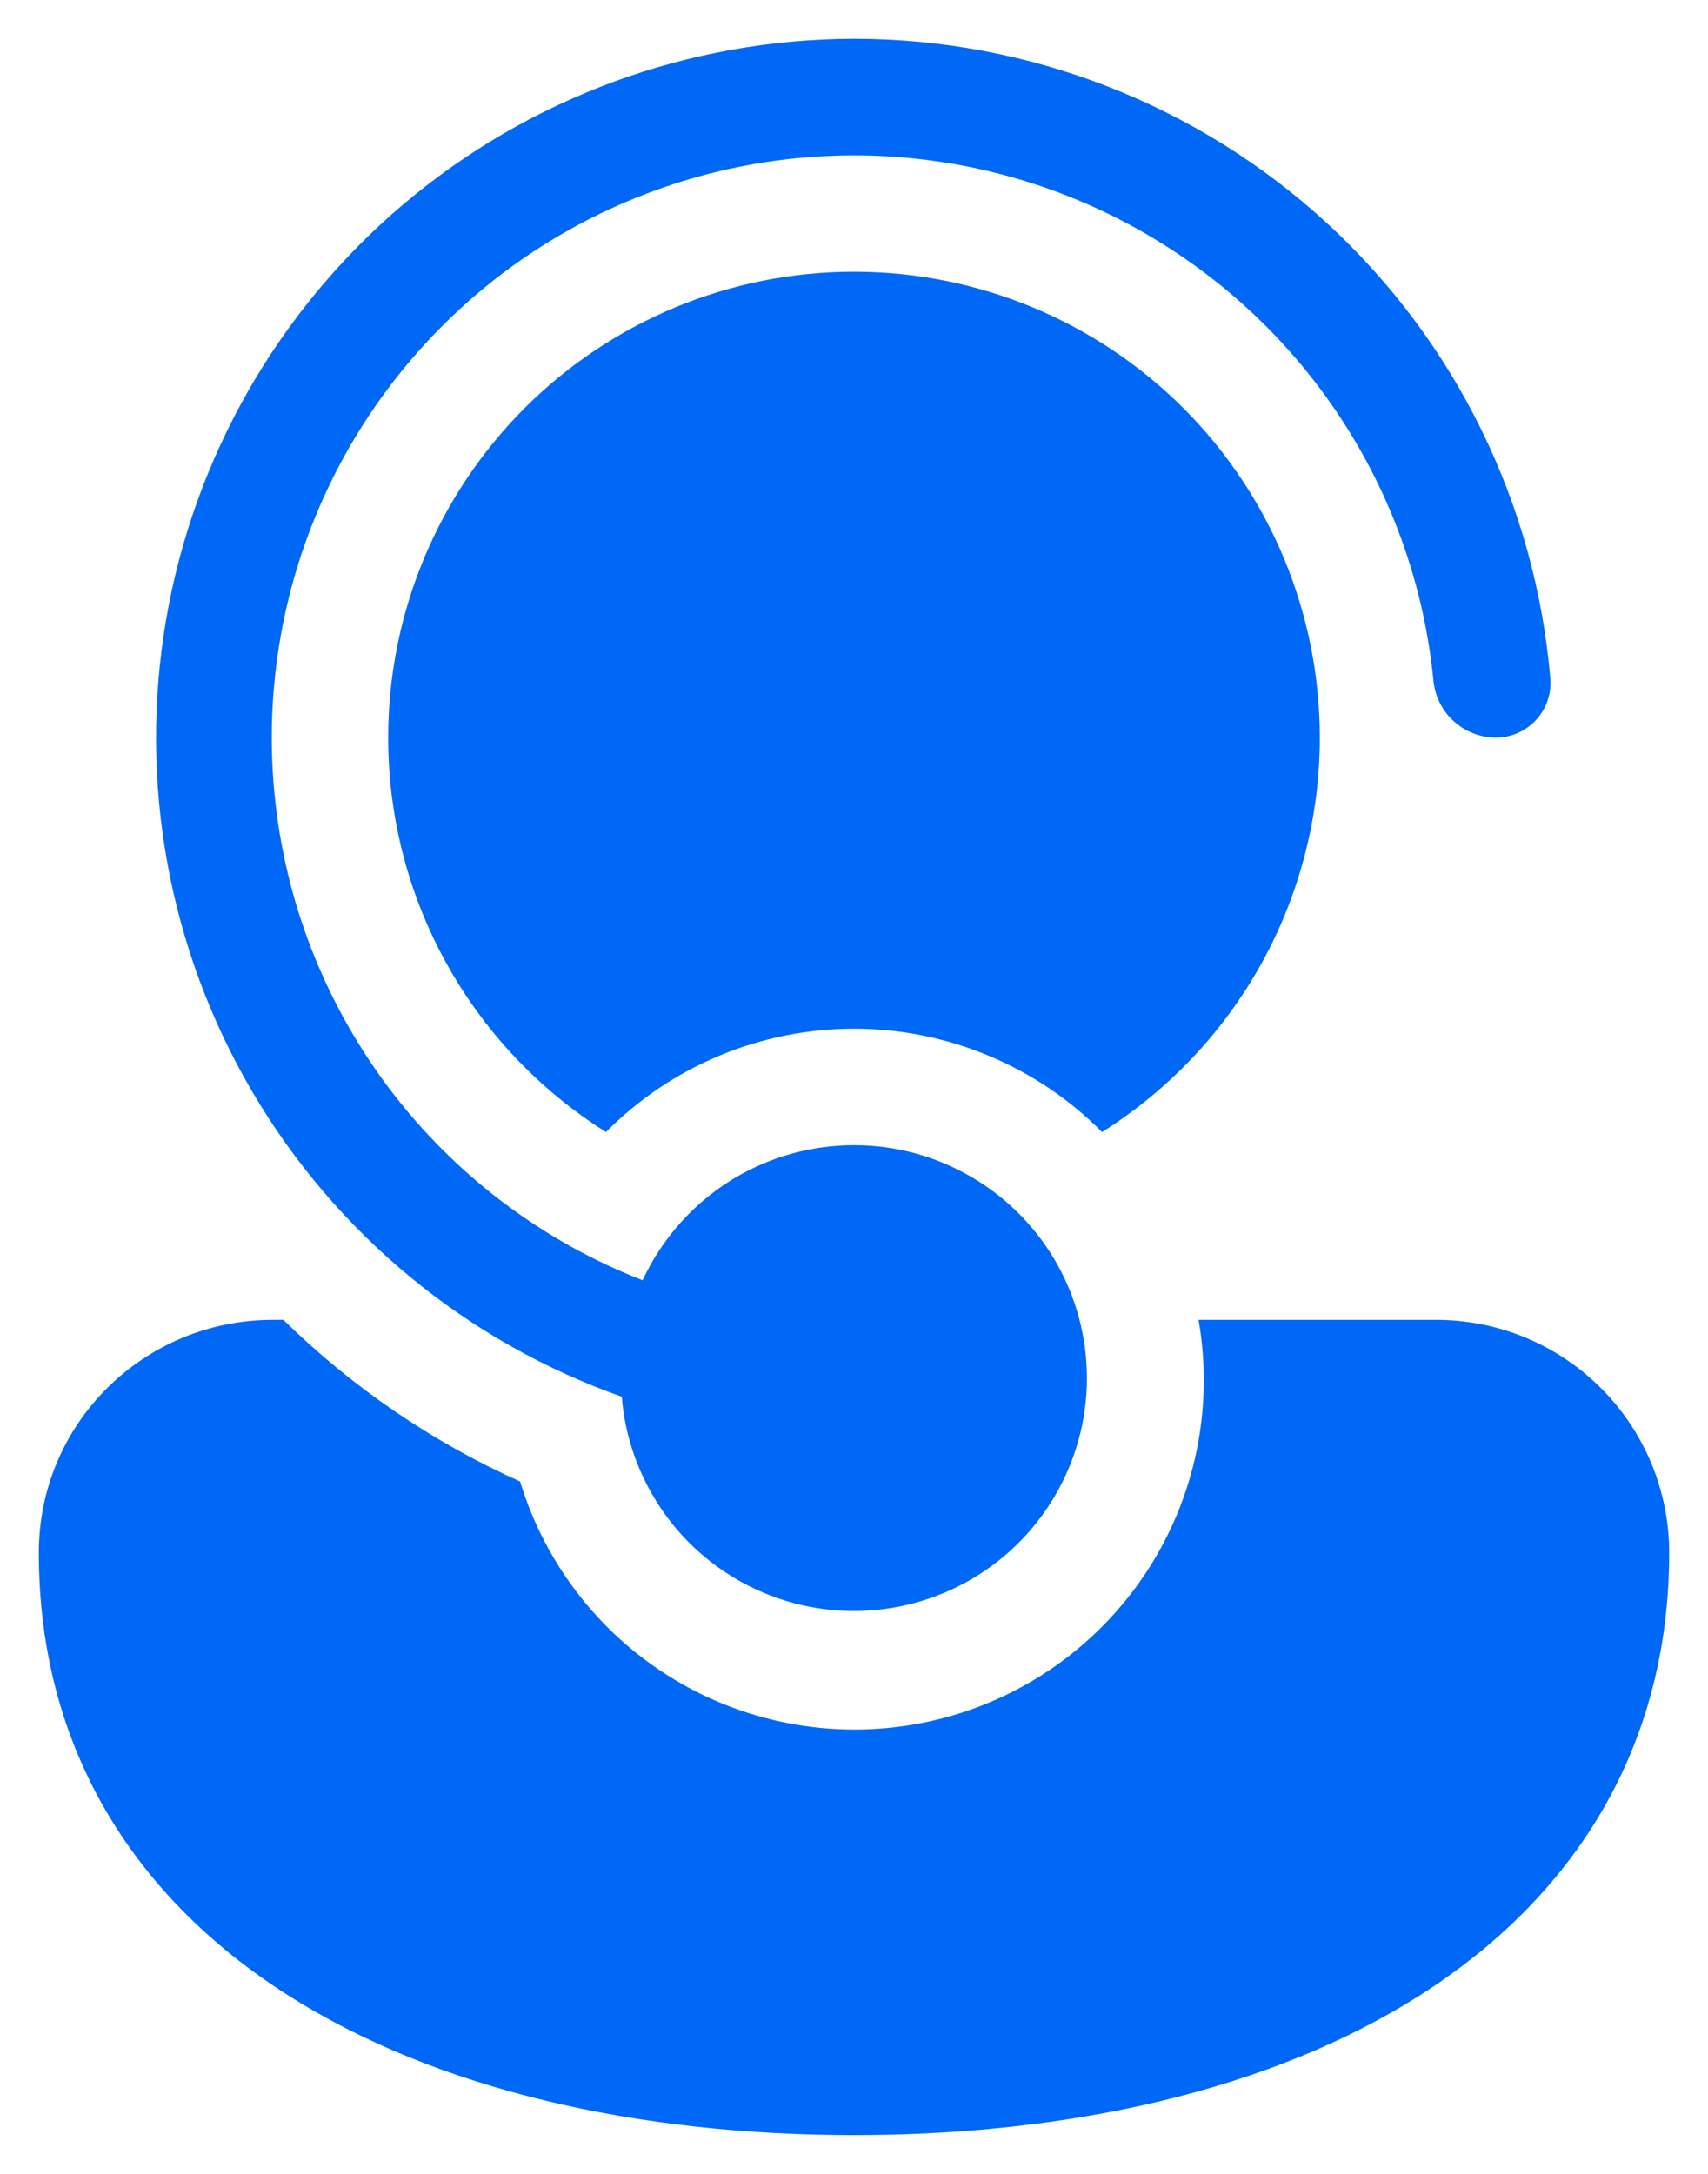 <svg width="22" height="28" viewBox="0 0 22 28" fill="none" xmlns="http://www.w3.org/2000/svg">
<path d="M11 20.75C10.246 20.75 9.519 20.466 8.965 19.955C8.411 19.443 8.069 18.742 8.009 17.99C6.008 17.282 4.322 15.89 3.248 14.059C2.174 12.229 1.781 10.077 2.139 7.985C2.497 5.893 3.582 3.995 5.203 2.625C6.825 1.256 8.878 0.503 11 0.5C13.257 0.5 15.432 1.348 17.094 2.876C18.755 4.404 19.782 6.501 19.97 8.75C19.976 8.848 19.962 8.945 19.929 9.037C19.895 9.129 19.843 9.213 19.775 9.283C19.707 9.354 19.626 9.41 19.535 9.447C19.445 9.484 19.348 9.502 19.25 9.5C19.049 9.495 18.857 9.415 18.712 9.277C18.566 9.138 18.477 8.95 18.462 8.75C18.329 7.424 17.844 6.157 17.058 5.08C16.273 4.004 15.214 3.156 13.992 2.624C12.77 2.092 11.428 1.896 10.104 2.055C8.781 2.215 7.524 2.724 6.462 3.53C5.401 4.337 4.574 5.412 4.066 6.644C3.558 7.876 3.388 9.222 3.573 10.542C3.758 11.862 4.291 13.109 5.118 14.155C5.945 15.2 7.035 16.006 8.277 16.49C8.504 16.002 8.857 15.583 9.3 15.278C9.743 14.973 10.261 14.793 10.797 14.757C11.334 14.72 11.871 14.829 12.351 15.072C12.832 15.314 13.238 15.681 13.528 16.134C13.818 16.588 13.98 17.111 13.998 17.649C14.017 18.186 13.89 18.719 13.631 19.191C13.373 19.663 12.992 20.057 12.529 20.331C12.066 20.605 11.538 20.75 11 20.75ZM3.514 17H3.65C4.536 17.869 5.568 18.574 6.699 19.082C7.032 20.179 7.771 21.108 8.765 21.679C9.759 22.25 10.934 22.42 12.049 22.154C13.164 21.889 14.136 21.207 14.766 20.249C15.396 19.291 15.636 18.129 15.438 17H18.5C19.296 17 20.059 17.316 20.621 17.879C21.184 18.441 21.5 19.204 21.5 20C21.5 22.537 20.25 24.449 18.297 25.695C16.375 26.921 13.783 27.5 11 27.5C8.217 27.5 5.625 26.921 3.703 25.695C1.75 24.451 0.5 22.535 0.5 20C0.5 18.331 1.855 17 3.514 17ZM17 9.5C17 10.515 16.743 11.513 16.253 12.402C15.762 13.29 15.054 14.04 14.195 14.581C13.777 14.159 13.279 13.824 12.73 13.596C12.182 13.367 11.594 13.25 11 13.25C10.406 13.25 9.818 13.367 9.269 13.596C8.721 13.824 8.223 14.159 7.805 14.581C6.666 13.864 5.8 12.785 5.348 11.518C5.117 10.87 5 10.188 5 9.5C5 7.909 5.632 6.383 6.757 5.257C7.883 4.132 9.409 3.5 11 3.5C12.591 3.5 14.117 4.132 15.243 5.257C16.368 6.383 17 7.909 17 9.5Z" fill="#0068F7"/>
</svg>
